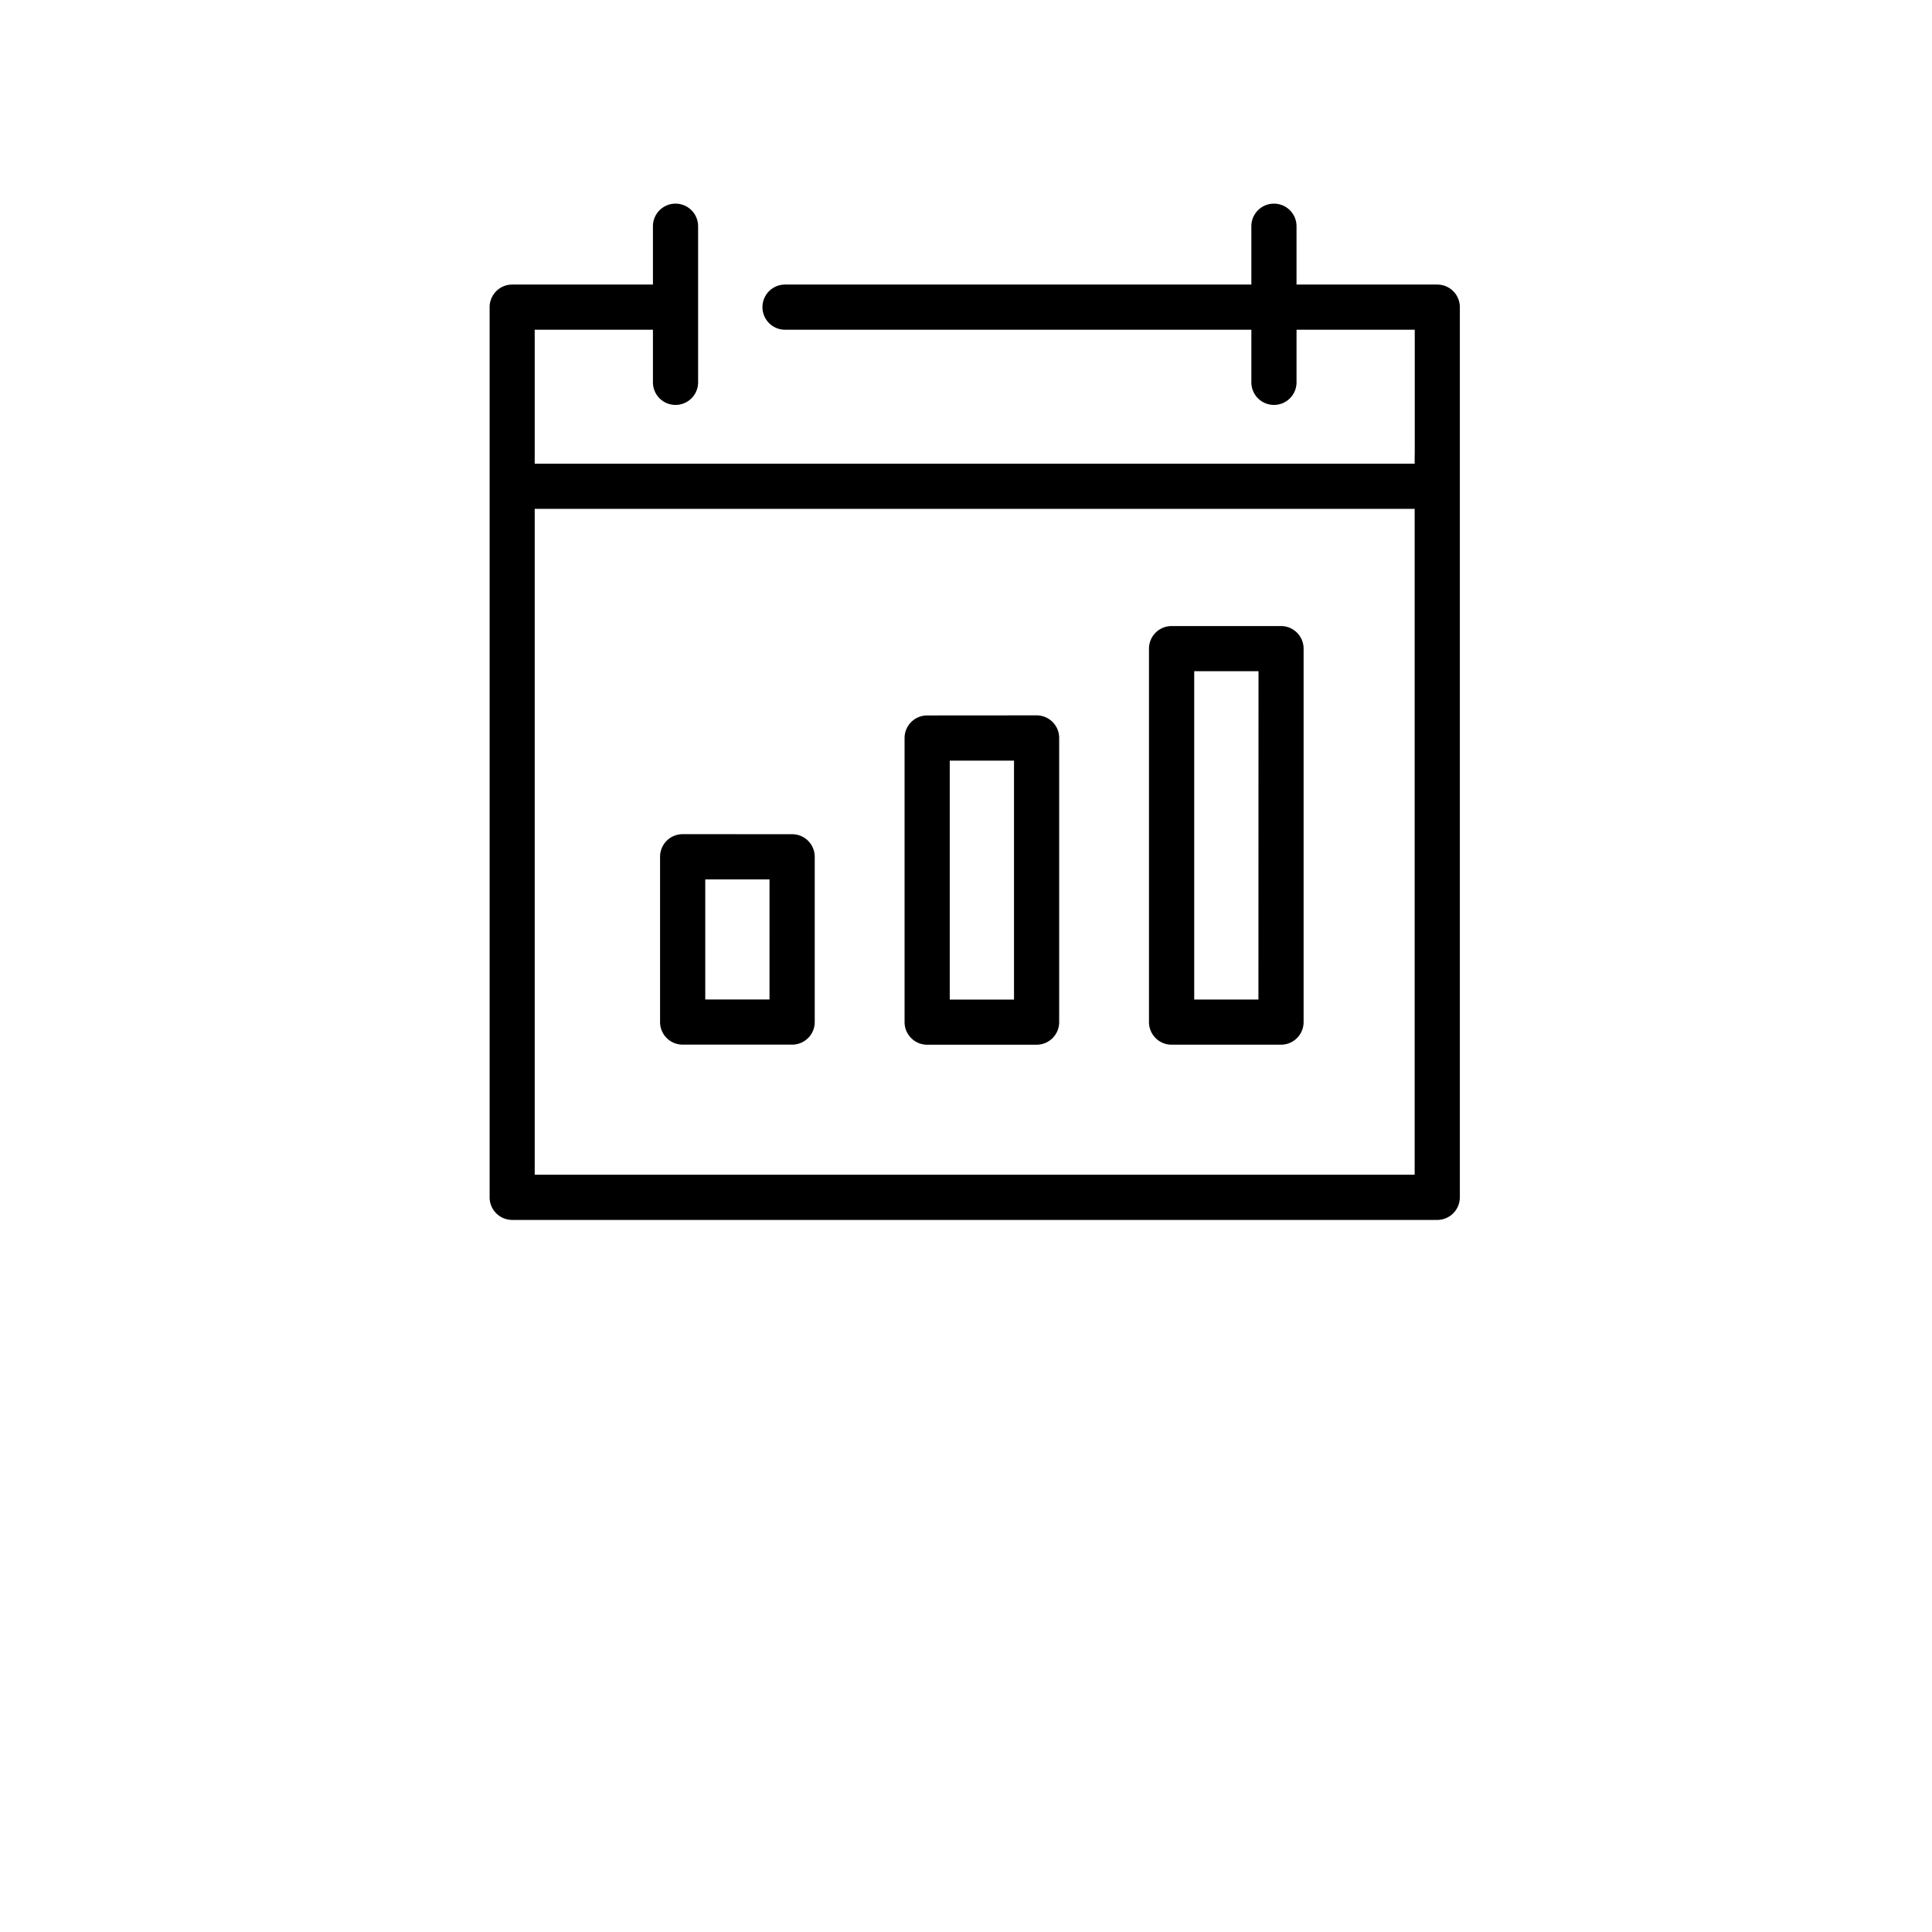 <svg xmlns="http://www.w3.org/2000/svg" xmlns:xlink="http://www.w3.org/1999/xlink" width="190" height="190" viewBox="0 0 190 190">
  <defs>
    <filter id="Rectangle_159" x="0" y="0" width="190" height="190" filterUnits="userSpaceOnUse">
      <feOffset dy="25" input="SourceAlpha"/>
      <feGaussianBlur stdDeviation="15" result="blur"/>
      <feFlood flood-opacity="0.161"/>
      <feComposite operator="in" in2="blur"/>
      <feComposite in="SourceGraphic"/>
    </filter>
    <filter id="Rectangle_173" x="3.15" y="0.027" width="185.417" height="189.945" filterUnits="userSpaceOnUse">
      <feOffset dy="25" input="SourceAlpha"/>
      <feGaussianBlur stdDeviation="15" result="blur-2"/>
      <feFlood flood-opacity="0.161"/>
      <feComposite operator="in" in2="blur-2"/>
      <feComposite in="SourceGraphic"/>
    </filter>
  </defs>
  <g id="Group_489" data-name="Group 489" transform="translate(-174.973 -1721.973)">
    <g id="Group_477" data-name="Group 477" transform="translate(220 1742)">
      <g transform="matrix(1, 0, 0, 1, -45.03, -20.03)" filter="url(#Rectangle_159)">
        <rect id="Rectangle_159-2" data-name="Rectangle 159" width="100" height="100" transform="translate(45 20)" fill="rgba(255,255,255,0)"/>
      </g>
      <g id="Group_123" data-name="Group 123" transform="translate(3.123)">
        <g transform="matrix(1, 0, 0, 1, -48.15, -20.03)" filter="url(#Rectangle_173)">
          <rect id="Rectangle_173-2" data-name="Rectangle 173" width="95.417" height="99.945" rx="2" transform="translate(48.15 20.03)" fill="#fff"/>
        </g>
        <path id="Path_252" data-name="Path 252" d="M241.793,151.458h-13.84v-5.737a2.221,2.221,0,1,0-4.442,0v5.737H177.651a2.221,2.221,0,0,0,0,4.442h45.861v5.174a2.221,2.221,0,0,0,4.442,0V155.9H239.58v13.171H153.033V155.9h11.627v5.174a2.221,2.221,0,0,0,4.442,0V145.721a2.221,2.221,0,1,0-4.442,0v5.737h-13.84a2.221,2.221,0,0,0-2.221,2.221v87.545a2.221,2.221,0,0,0,2.221,2.221h90.972a2.221,2.221,0,0,0,2.221-2.221V168.38a2.221,2.221,0,1,0-4.442,0V239H153.033V173.514h88.76a2.221,2.221,0,0,0,2.221-2.221V153.672A2.221,2.221,0,0,0,241.793,151.458Z" transform="translate(-148.598 -143.5)"/>
        <path id="Path_253" data-name="Path 253" d="M186.977,283.1a2.221,2.221,0,0,0-2.221,2.221v16.256a2.221,2.221,0,0,0,2.221,2.221h10.769a2.221,2.221,0,0,0,2.221-2.221V285.325a2.221,2.221,0,0,0-2.221-2.221Zm8.541,16.256H189.2V287.546h6.32Z" transform="translate(-167.993 -221.092)"/>
        <path id="Path_254" data-name="Path 254" d="M241.109,256.8a2.221,2.221,0,0,0-2.221,2.221v27.94a2.221,2.221,0,0,0,2.221,2.221h10.762a2.221,2.221,0,0,0,2.221-2.221V259.013a2.221,2.221,0,0,0-2.221-2.221Zm8.541,27.944h-6.32v-23.5h6.32Z" transform="translate(-198.079 -206.468)"/>
        <path id="Path_255" data-name="Path 255" d="M295.221,237.02A2.221,2.221,0,0,0,293,239.241v36.727a2.221,2.221,0,0,0,2.221,2.221h10.764a2.221,2.221,0,0,0,2.221-2.221V239.241a2.221,2.221,0,0,0-2.221-2.221Zm8.543,36.727h-6.315V241.462h6.322Z" transform="translate(-228.155 -195.478)"/>
      </g>
    </g>
  </g>
</svg>
